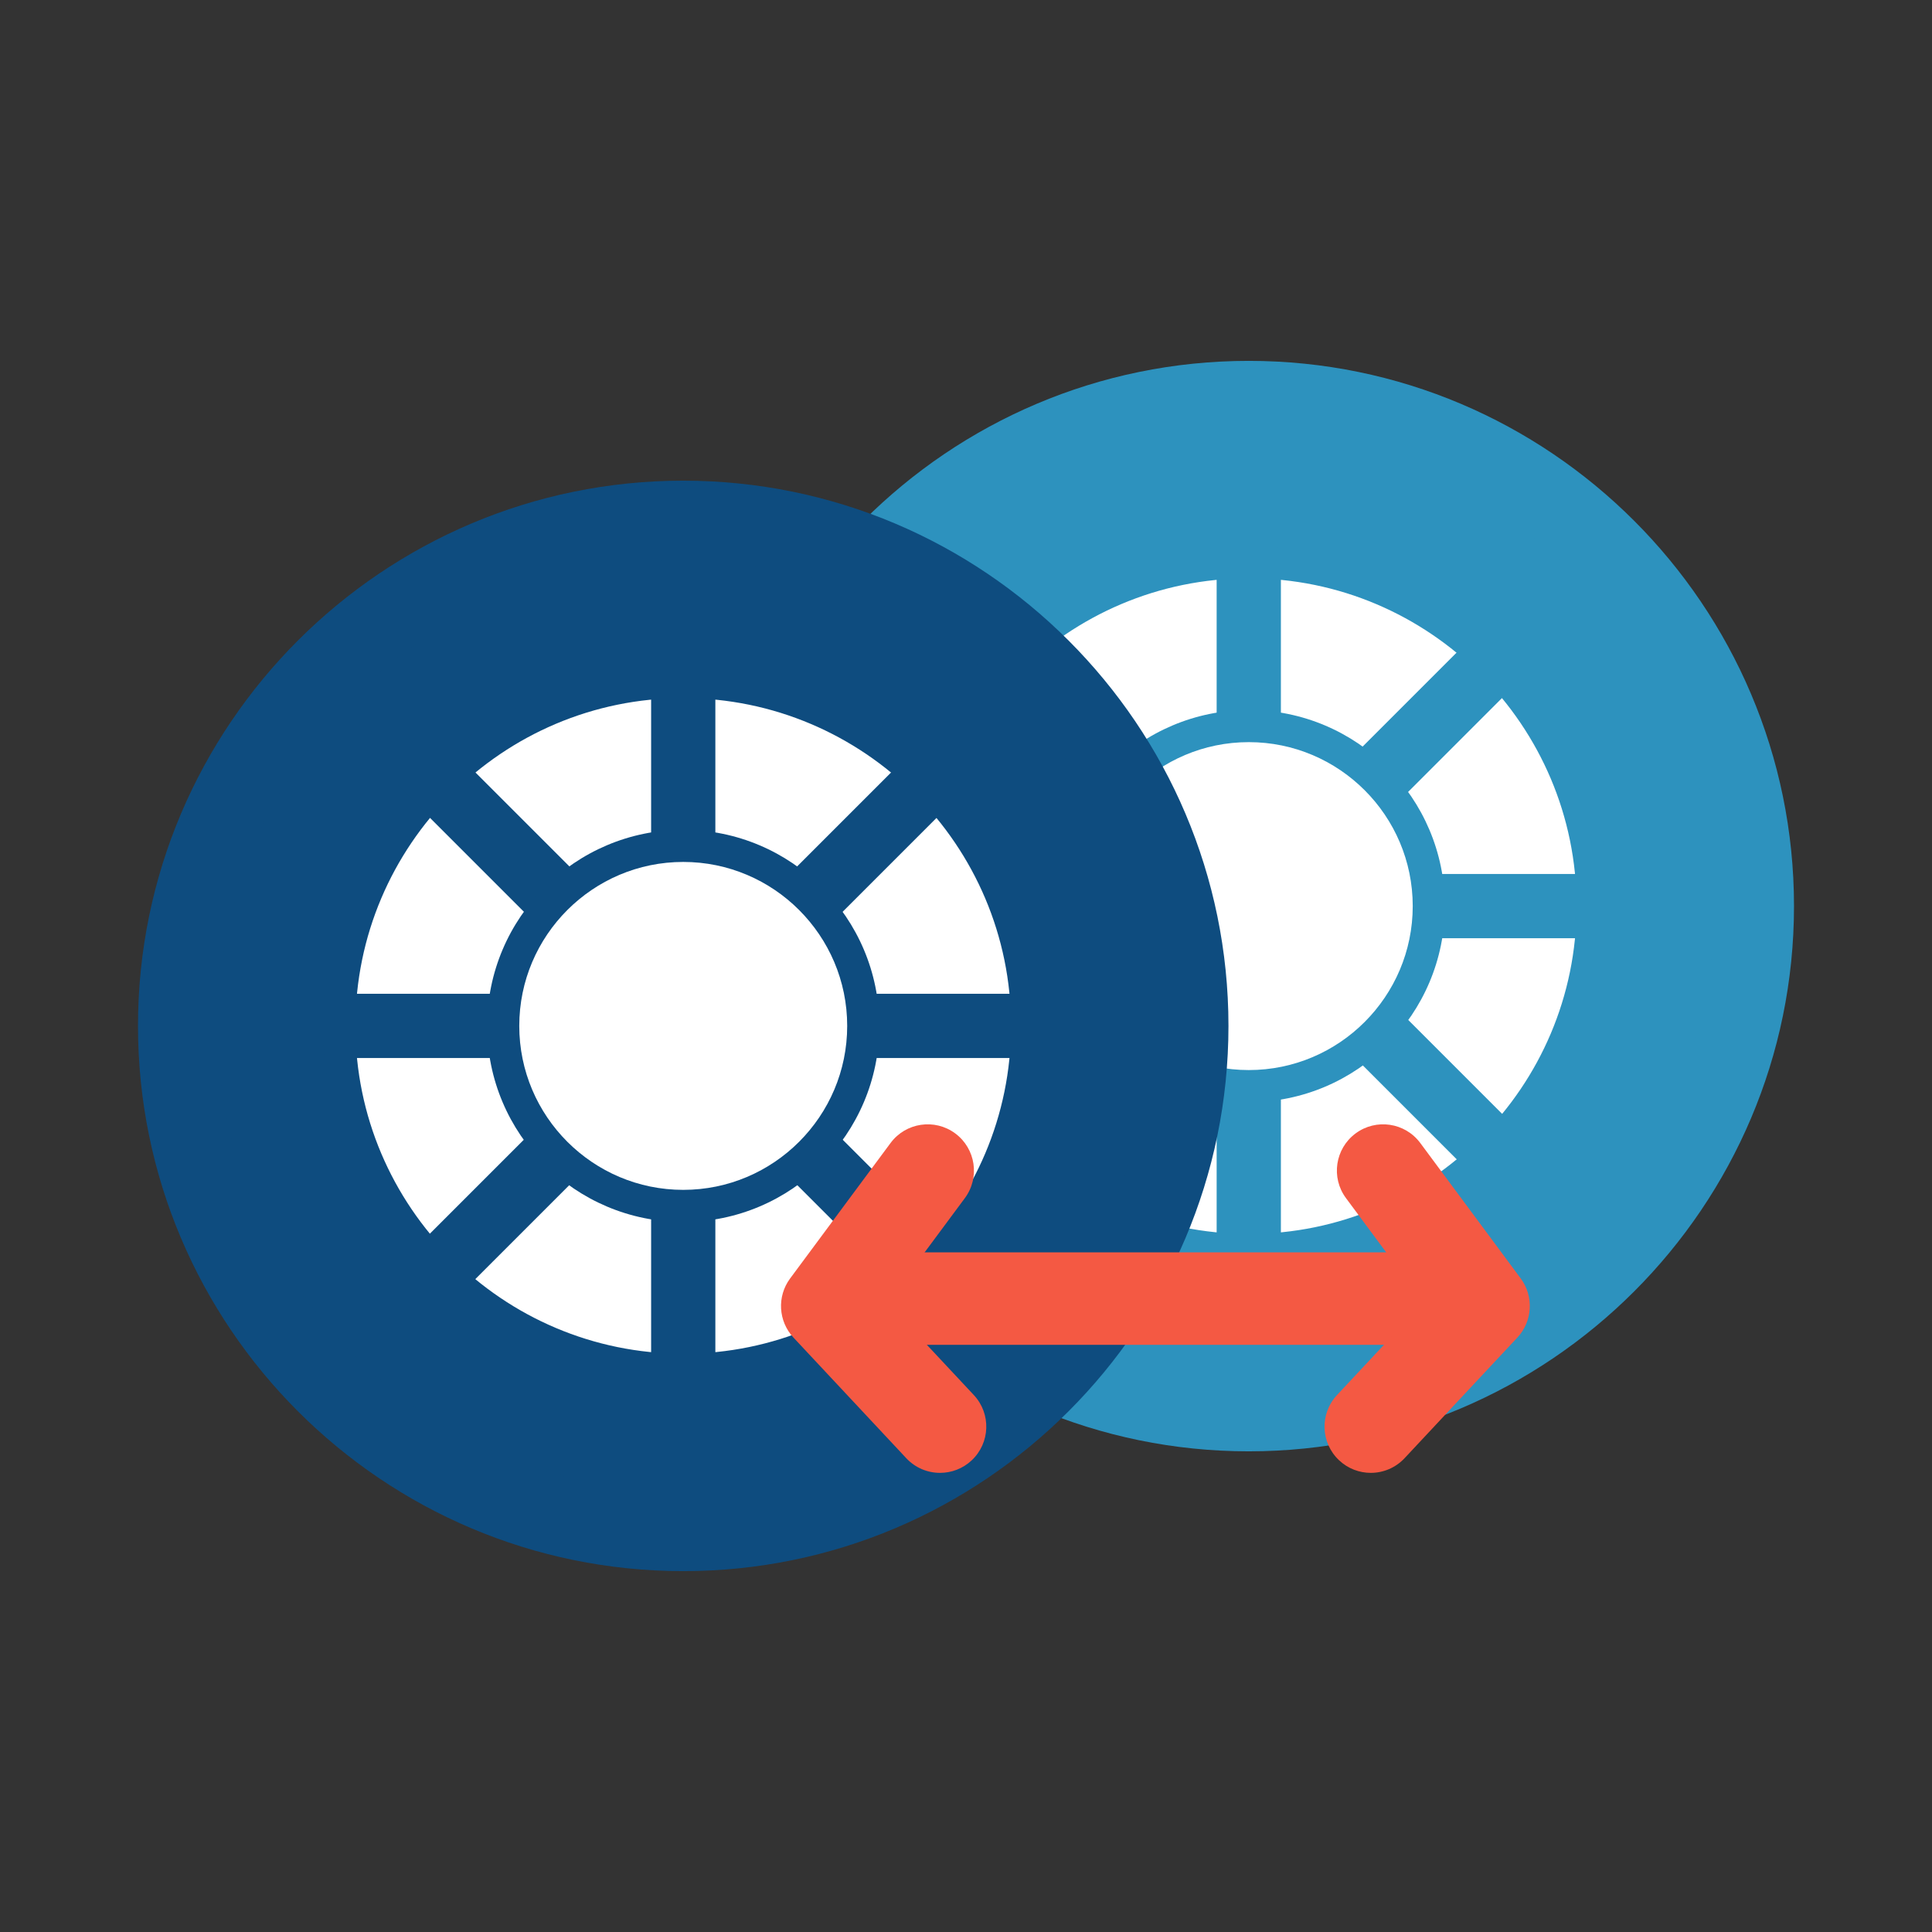 <?xml version="1.0" encoding="utf-8"?>
<!-- Generator: Adobe Illustrator 14.0.0, SVG Export Plug-In . SVG Version: 6.00 Build 43363)  -->
<!DOCTYPE svg PUBLIC "-//W3C//DTD SVG 1.1//EN" "http://www.w3.org/Graphics/SVG/1.1/DTD/svg11.dtd">
<svg version="1.1" id="レイヤー_1" xmlns="http://www.w3.org/2000/svg" xmlns:xlink="http://www.w3.org/1999/xlink" x="0px"
	 y="0px" width="140px" height="140px" viewBox="0 0 140 140" enable-background="new 0 0 140 140" xml:space="preserve">
<rect x="0" y="0" width="140" height="140" fill="#333333" stroke="none"/>
<g>
	<g>
		<g>
			<circle fill="#2D92BE" cx="90.491" cy="65.659" r="34.241"/>
			<path fill="#2D92BE" d="M90.491,105.169c-21.786,0-39.51-17.724-39.51-39.51c0-21.784,17.724-39.509,39.51-39.509
				C112.276,26.15,130,43.875,130,65.659C130,87.445,112.276,105.169,90.491,105.169z M90.491,36.688
				c-15.976,0-28.973,12.997-28.973,28.972c0,15.976,12.997,28.973,28.973,28.973c15.975,0,28.972-12.997,28.972-28.973
				C119.463,49.685,106.466,36.688,90.491,36.688z"/>
		</g>
		<circle fill="#2D92BE" cx="90.49" cy="65.659" r="33.759"/>
		<g>
			<circle fill="#FFFFFF" cx="90.491" cy="65.659" r="24.918"/>
			<path fill="#2D92BE" d="M90.491,91.742c-14.383,0-26.083-11.7-26.083-26.083c0-14.381,11.7-26.082,26.083-26.082
				c14.381,0,26.082,11.701,26.082,26.082C116.573,80.042,104.872,91.742,90.491,91.742z M90.491,41.905
				c-13.1,0-23.756,10.656-23.756,23.754c0,13.1,10.656,23.756,23.756,23.756c13.098,0,23.754-10.656,23.754-23.756
				C114.245,52.562,103.589,41.905,90.491,41.905z"/>
		</g>
		<g>
			<rect x="88.163" y="40.751" fill="#2D92BE" width="4.655" height="49.817"/>
			<rect x="65.583" y="63.332" fill="#2D92BE" width="49.816" height="4.655"/>
			
				<rect x="63.496" y="63.331" transform="matrix(0.707 0.707 -0.707 0.707 72.931 -44.755)" fill="#2D92BE" width="53.991" height="4.657"/>
			
				<rect x="88.163" y="39.158" transform="matrix(0.707 0.707 -0.707 0.707 72.933 -44.755)" fill="#2D92BE" width="4.656" height="53.003"/>
		</g>
		<g>
			<circle fill="#FFFFFF" cx="90.491" cy="65.659" r="13.045"/>
			<path fill="#2D92BE" d="M90.491,79.869c-7.835,0-14.209-6.375-14.209-14.21s6.374-14.208,14.209-14.208
				S104.7,57.824,104.7,65.659S98.326,79.869,90.491,79.869z M90.491,53.778c-6.552,0-11.882,5.33-11.882,11.881
				c0,6.552,5.33,11.882,11.882,11.882c6.551,0,11.881-5.33,11.881-11.882C102.372,59.108,97.042,53.778,90.491,53.778z"/>
		</g>
	</g>
	<g>
		<g>
			<circle fill="#0E4C7F" cx="49.509" cy="74.341" r="34.241"/>
			<path fill="#0E4C7F" d="M49.51,113.85C27.724,113.85,10,96.125,10,74.341c0-21.786,17.724-39.51,39.51-39.51
				c21.785,0,39.509,17.724,39.509,39.51C89.019,96.125,71.295,113.85,49.51,113.85z M49.51,45.368
				c-15.976,0-28.973,12.997-28.973,28.973c0,15.975,12.997,28.972,28.973,28.972c15.975,0,28.972-12.997,28.972-28.972
				C78.481,58.365,65.484,45.368,49.51,45.368z"/>
		</g>
		<circle fill="#0E4C7F" cx="49.51" cy="74.341" r="33.759"/>
		<g>
			<circle fill="#FFFFFF" cx="49.509" cy="74.341" r="24.918"/>
			<path fill="#0E4C7F" d="M49.51,100.423c-14.382,0-26.083-11.701-26.083-26.082c0-14.383,11.701-26.083,26.083-26.083
				s26.082,11.7,26.082,26.083C75.592,88.722,63.892,100.423,49.51,100.423z M49.51,50.585c-13.099,0-23.755,10.656-23.755,23.756
				c0,13.098,10.656,23.754,23.755,23.754s23.755-10.656,23.755-23.754C73.265,61.241,62.608,50.585,49.51,50.585z"/>
		</g>
		<g>
			<rect x="47.183" y="49.433" fill="#0E4C7F" width="4.654" height="49.816"/>
			<rect x="24.602" y="72.013" fill="#0E4C7F" width="49.816" height="4.655"/>
			
				<rect x="22.514" y="72.012" transform="matrix(0.707 0.707 -0.707 0.707 67.067 -13.235)" fill="#0E4C7F" width="53.991" height="4.657"/>
			
				<rect x="47.181" y="47.84" transform="matrix(0.707 0.707 -0.707 0.707 67.068 -13.235)" fill="#0E4C7F" width="4.657" height="53.003"/>
		</g>
		<g>
			<circle fill="#FFFFFF" cx="49.51" cy="74.341" r="13.045"/>
			<path fill="#0E4C7F" d="M49.51,88.55c-7.835,0-14.209-6.374-14.209-14.209s6.374-14.21,14.209-14.21s14.208,6.375,14.208,14.21
				S57.345,88.55,49.51,88.55z M49.51,62.459c-6.552,0-11.882,5.33-11.882,11.882c0,6.551,5.33,11.881,11.882,11.881
				c6.551,0,11.881-5.33,11.881-11.881C61.391,67.789,56.061,62.459,49.51,62.459z"/>
		</g>
	</g>
	<g>
		<path fill="#F45943" d="M103.928,97.451H66.214c-1.851,0-3.352-1.5-3.352-3.352c0-1.85,1.501-3.351,3.352-3.351h37.714
			c1.851,0,3.351,1.501,3.351,3.351C107.278,95.951,105.778,97.451,103.928,97.451z"/>
		<path fill="#F45943" d="M99.332,106.729c-0.82,0-1.642-0.299-2.288-0.903c-1.353-1.264-1.424-3.384-0.159-4.736l6.264-6.7
			l-5.614-7.57c-1.103-1.486-0.79-3.585,0.696-4.688c1.485-1.102,3.585-0.791,4.688,0.695l7.278,9.815
			c0.963,1.299,0.86,3.103-0.244,4.284l-8.172,8.74C101.12,106.371,100.227,106.729,99.332,106.729z"/>
		<path fill="#F45943" d="M68.119,106.729c-0.895,0-1.788-0.356-2.448-1.063l-8.173-8.74c-1.104-1.182-1.207-2.985-0.243-4.284
			l7.278-9.815c1.102-1.486,3.202-1.797,4.688-0.695c1.486,1.103,1.798,3.201,0.696,4.688l-5.614,7.57l6.264,6.7
			c1.265,1.353,1.192,3.473-0.159,4.736C69.762,106.43,68.939,106.729,68.119,106.729z"/>
	</g>
</g>
</svg>
